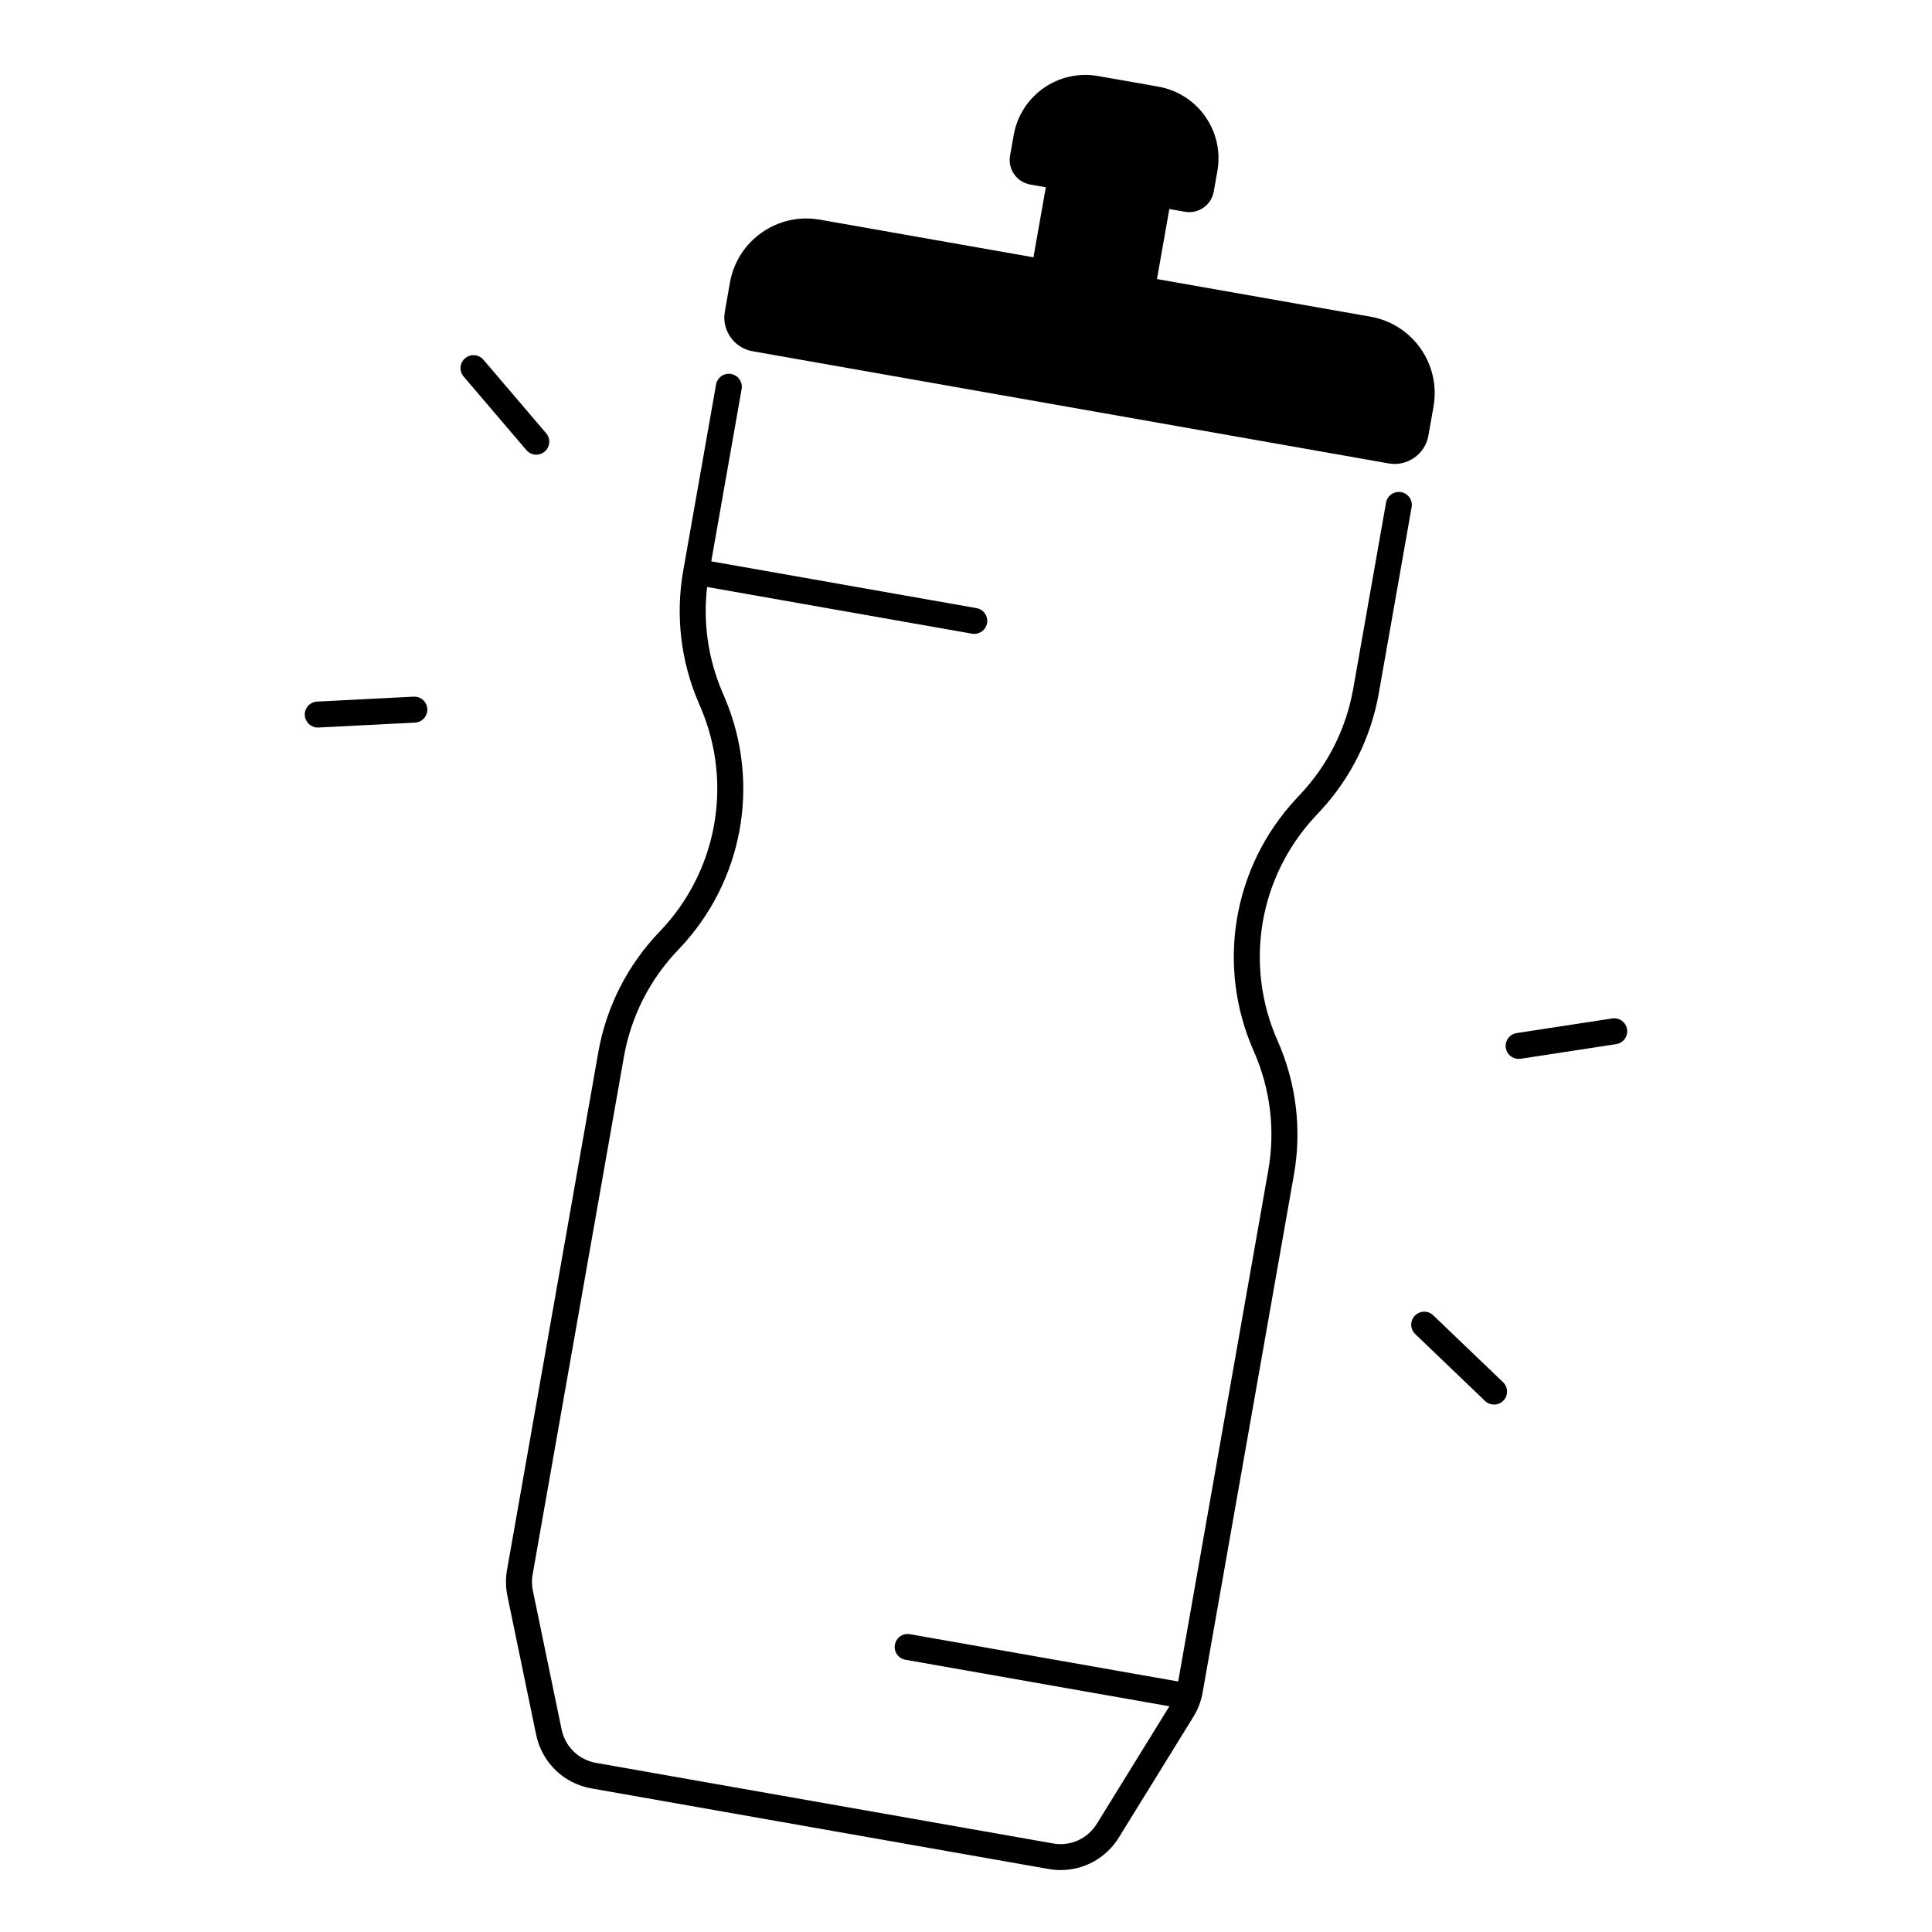 <?xml version="1.0" encoding="UTF-8"?>
<!-- Uploaded to: SVG Repo, www.svgrepo.com, Generator: SVG Repo Mixer Tools -->
<svg fill="#000000" width="800px" height="800px" version="1.1" viewBox="144 144 512 512" xmlns="http://www.w3.org/2000/svg">
 <g>
  <path d="m343.47 237.09 168.52 29.719c4.961 0.875 9.684-2.441 10.559-7.391l1.348-7.664c1.969-11.188-5.5-21.855-16.68-23.824l-56.609-9.977 3.277-18.559 4.133 0.727c3.582 0.629 6.996-1.762 7.637-5.344l0.965-5.461c1.852-10.5-5.156-20.508-15.656-22.355l-15.969-2.812c-10.5-1.852-20.508 5.156-22.355 15.656l-0.965 5.461c-0.629 3.582 1.762 6.996 5.344 7.637l4.133 0.727-3.277 18.559-56.609-9.977c-11.188-1.969-21.855 5.5-23.824 16.68l-1.348 7.664c-0.891 4.938 2.414 9.66 7.375 10.535z"/>
  <path d="m515.3 274.42c-1.871-0.324-3.66 0.926-3.984 2.793l-8.699 49.316c-1.84 10.422-6.621 20.016-13.824 27.758l-1.301 1.398c-16.816 18.055-21.227 44.309-11.238 66.871 4.41 9.957 5.746 20.898 3.848 31.625l-23.871 135.43-71.094-12.535c-1.879-0.336-3.66 0.926-3.984 2.793-0.336 1.871 0.926 3.66 2.793 3.984l69.953 12.328-19.227 31.145c-2.461 3.977-7.008 6.023-11.602 5.207l-121.12-21.352c-4.594-0.809-8.176-4.289-9.121-8.867l-7.617-36.793c-0.297-1.418-0.316-2.844-0.059-4.269l24.188-137.18c1.891-10.727 6.887-20.555 14.434-28.406 17.102-17.789 21.941-43.965 12.32-66.688l-0.746-1.75c-3.711-8.766-5.059-18.262-3.957-27.672l70.199 12.379c0.207 0.039 0.402 0.051 0.602 0.051 1.645 0 3.09-1.172 3.387-2.844 0.324-1.871-0.926-3.66-2.793-3.984l-70.297-12.398 8.051-45.668c0.336-1.871-0.926-3.66-2.793-3.984-1.879-0.336-3.66 0.926-3.984 2.793l-8.699 49.316c-2.066 11.73-0.707 23.734 3.938 34.695l0.746 1.75c8.551 20.184 4.25 43.426-10.941 59.227-8.5 8.848-14.121 19.906-16.254 31.98l-24.188 137.18c-0.402 2.281-0.363 4.586 0.098 6.859l7.617 36.793c1.523 7.352 7.281 12.949 14.672 14.25l121.12 21.352c1.074 0.188 2.144 0.285 3.207 0.285 6.238 0 12.082-3.199 15.449-8.66l19.738-31.969c1.219-1.969 2.035-4.121 2.441-6.406l24.188-137.18c2.137-12.082 0.629-24.395-4.34-35.609-8.875-20.035-4.961-43.355 9.977-59.395l1.301-1.398c8.117-8.719 13.5-19.531 15.566-31.262l8.699-49.316c0.332-1.863-0.918-3.652-2.797-3.977z"/>
  <path d="m253.63 328.62-25.594 1.309c-1.898 0.098-3.367 1.711-3.266 3.609 0.098 1.84 1.613 3.266 3.434 3.266h0.176l25.594-1.309c1.898-0.098 3.367-1.711 3.266-3.609-0.098-1.895-1.703-3.363-3.609-3.266z"/>
  <path d="m286.12 264.5c0.789 0 1.586-0.266 2.234-0.828 1.445-1.23 1.625-3.406 0.383-4.852l-16.629-19.492c-1.238-1.445-3.406-1.625-4.852-0.383-1.445 1.23-1.625 3.406-0.383 4.852l16.629 19.492c0.676 0.801 1.641 1.211 2.617 1.211z"/>
  <path d="m575.19 416.78c-0.285-1.879-2.047-3.168-3.926-2.883l-25.328 3.879c-1.879 0.285-3.168 2.047-2.883 3.926 0.254 1.703 1.73 2.922 3.406 2.922 0.176 0 0.344-0.012 0.523-0.039l25.328-3.879c1.875-0.285 3.164-2.047 2.879-3.926z"/>
  <path d="m523.82 492.57c-1.367-1.32-3.551-1.27-4.871 0.109s-1.27 3.551 0.109 4.871l18.5 17.723c0.668 0.641 1.523 0.953 2.383 0.953 0.906 0 1.812-0.355 2.488-1.062 1.32-1.379 1.27-3.551-0.109-4.871z"/>
 </g>
</svg>
